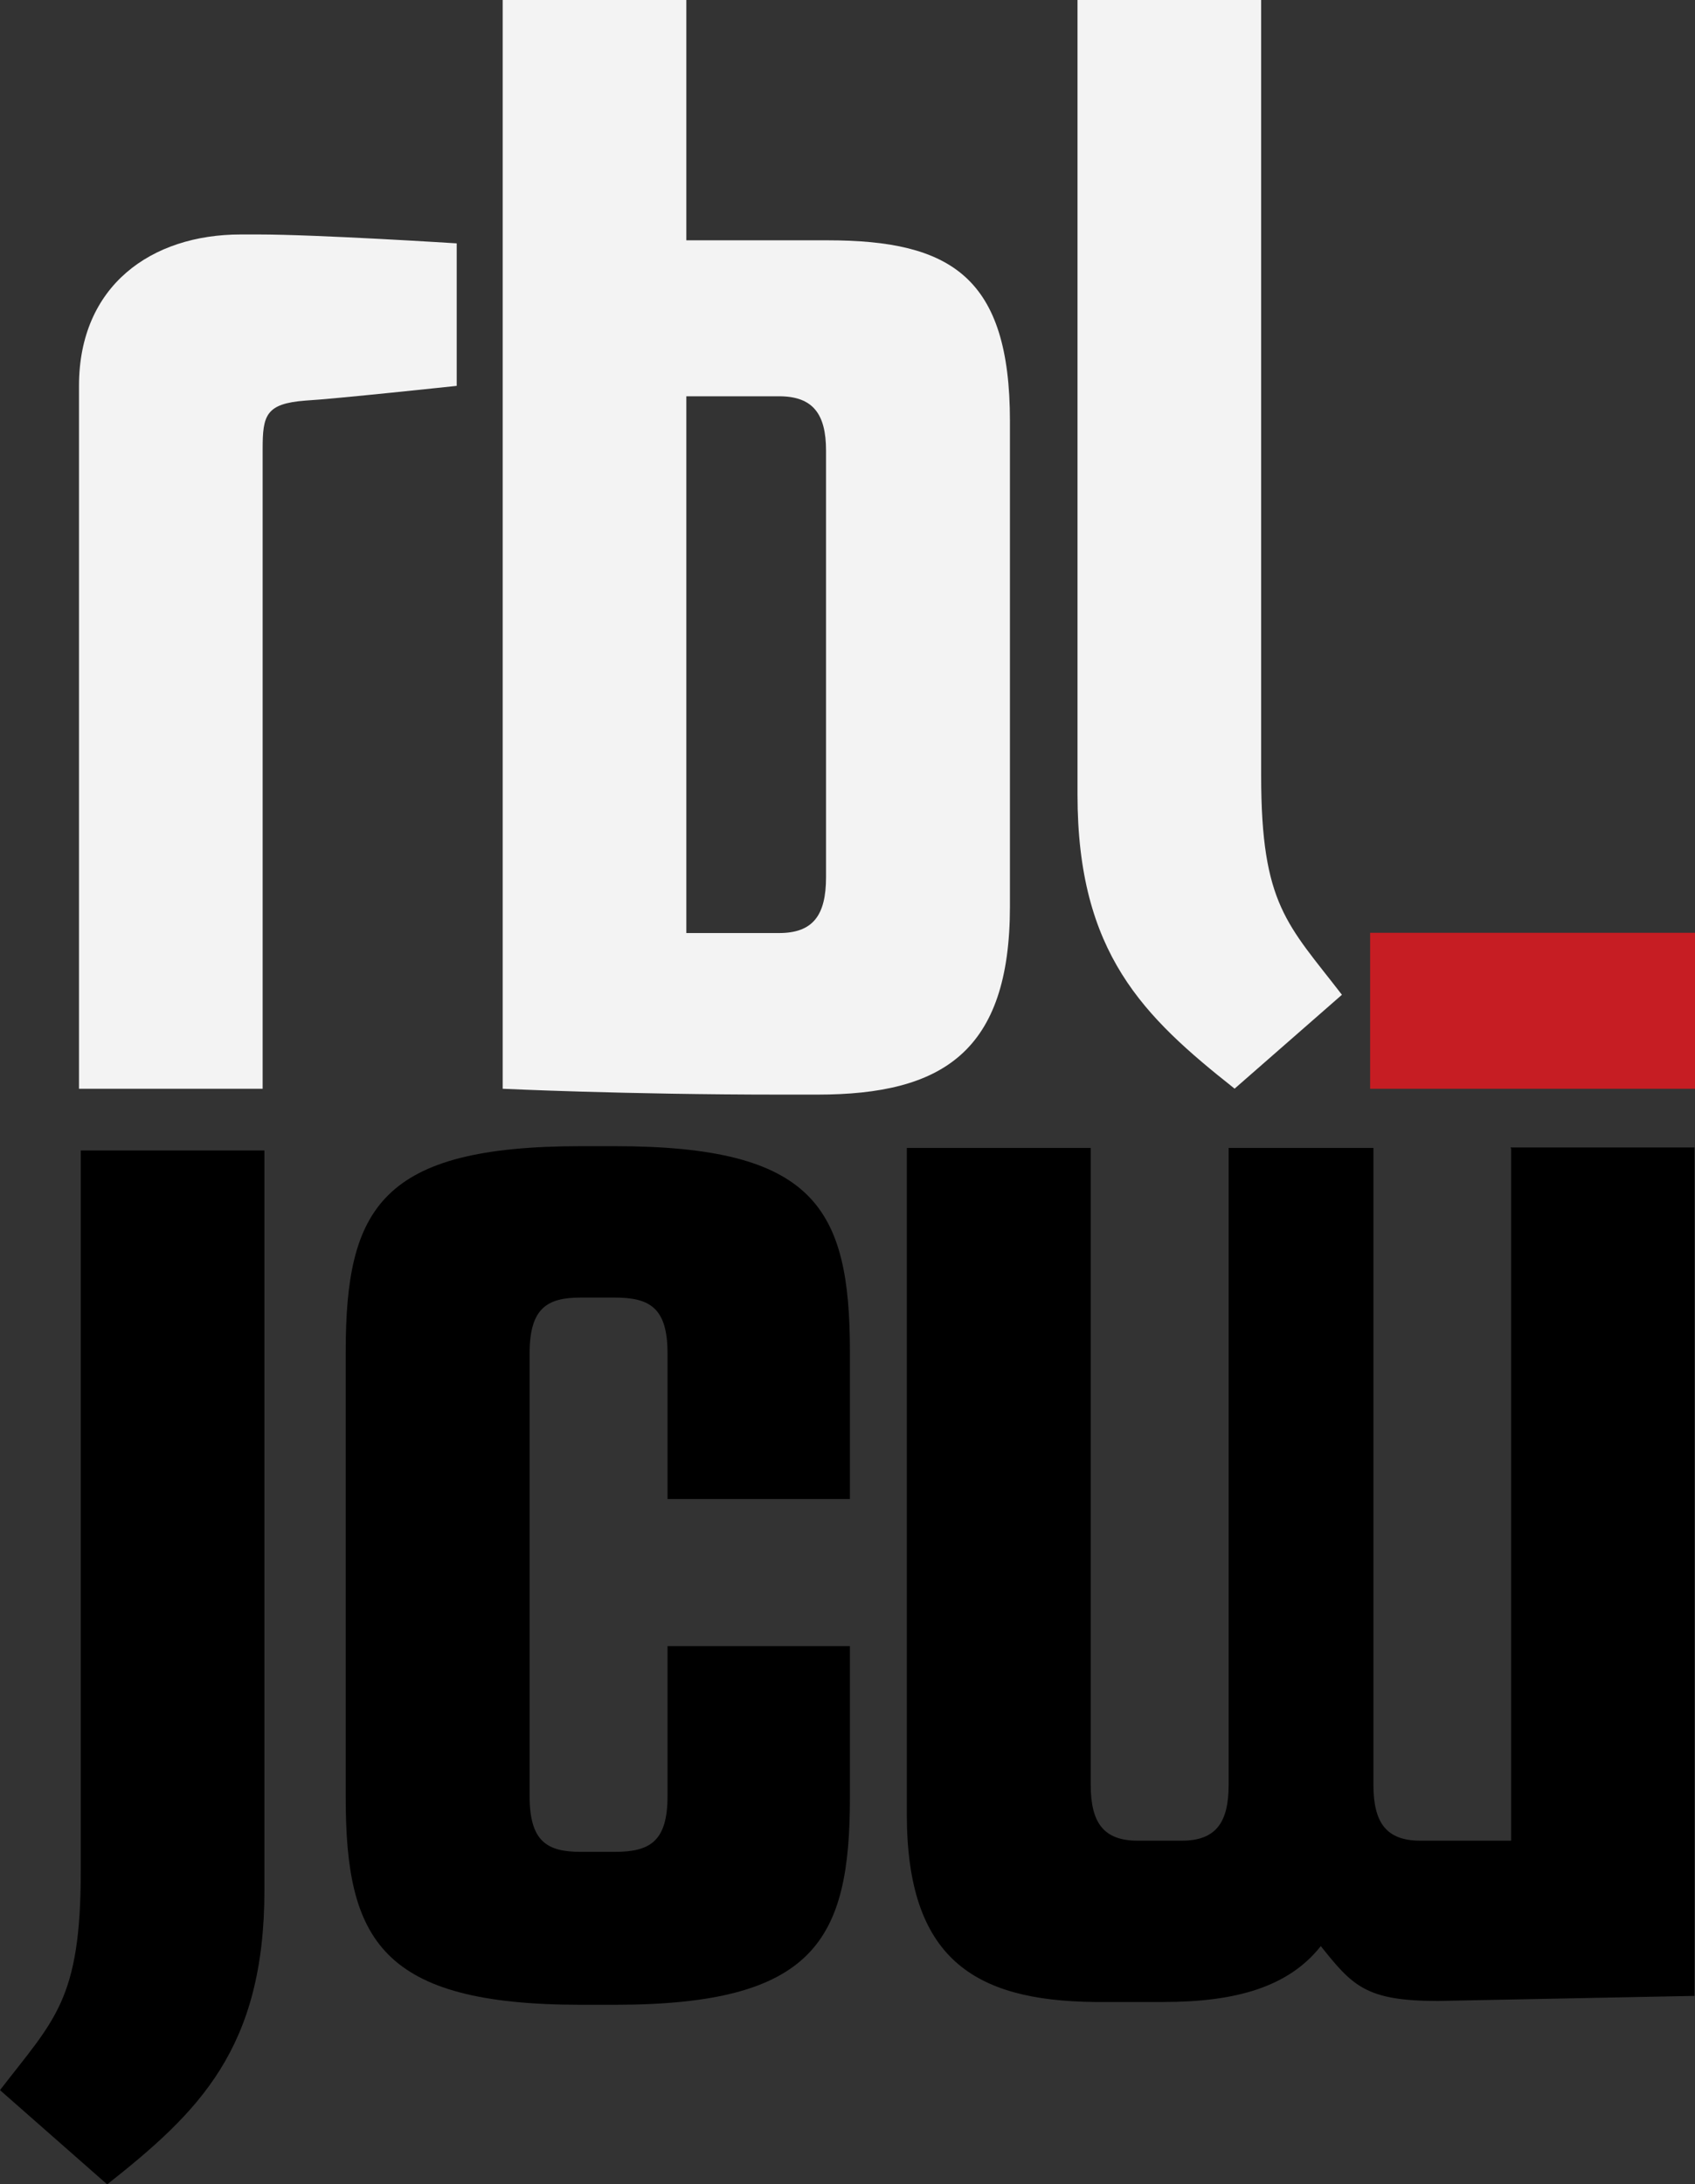 <?xml version="1.0" encoding="UTF-8"?>
<svg id="Layer_1" data-name="Layer 1" xmlns="http://www.w3.org/2000/svg" version="1.1" viewBox="0 0 667.3 859.8">
  <rect x="0" y="0" width="667.3" height="859.8" fill="#333333" stroke="none"/>
  <defs>
    <style>
      .cls-1 {
        fill: #f3f3f3;
      }

      .cls-1, .cls-2, .cls-3 {
        stroke-width: 0px;
      }

      .cls-2 {
        fill: #000;
      }

      .cls-3 {
        fill: #c61d23;
      }
    </style>
  </defs>
  <path class="cls-1" d="M31.1,151.9c0-39.4,28.4-59.6,63.7-59.6h6.9c23.2,0,78.1,3.5,78.1,3.5v56.1s-48.6,5.2-59.6,5.8c-15.6,1.2-16.8,5.8-16.8,19.1v251.8H31.1V151.9Z"/>
  <path class="cls-1" d="M197.9-1h72.3v95.6h55.6c48.6,0,71.8,14.5,71.8,71.2v191c0,57.3-26.6,74.1-75.8,74.1h-14.5c-61.4,0-109.4-2.3-109.4-2.3V-1h0ZM270.2,156v211.3h36.5c13.3,0,18.5-6.9,18.5-22v-167.9c0-14.5-5.2-21.4-18.5-21.4h-36.5Z"/>
  <g>
    <path class="cls-2" d="M0,822.8c21.4-27.8,31.8-35.3,31.8-86.3v-283.6h72.3v291.2c0,62.5-26,87.4-61.9,115.8L0,822.8Z"/>
    <path class="cls-2" d="M242,451.2c78.7,0,92.6,24.3,92.6,81v57.9h-71.8v-57.3c0-17.9-6.9-22-20.8-22h-13.3c-13.3,0-20.2,4.1-20.2,22v174.2c0,18,6.9,22,20.2,22h13.3c13.9,0,20.8-4.1,20.8-22v-59h71.8v59.6c0,56.2-13.9,81.6-92.6,81.6h-13.3c-78.7,0-92.6-25.5-92.6-81.6v-175.4c0-56.7,13.9-81,92.6-81h13.3Z"/>
  </g>
  <path class="cls-1" d="M486.1,428.6c-35.9-28.4-61.9-53.3-61.9-115.8V-1h72.3v306.3c0,51,10.4,58.5,31.8,86.3l-42.3,37h.1Z"/>
  <path class="cls-2" d="M594.9,452v272.6h-35.7c-13.3,0-18.5-6.9-18.5-22v-250.7h-57v250.7c0,15.1-5.2,22-18.5,22h-17.3c-13.3,0-18.5-6.9-18.5-22v-250.7h-72.4v262.2c0,56.5,26,73.5,73.9,74h27.2c28.6,0,49.2-6,61.8-21.9,0,0,0,0,0-.2,12.6,15.8,17.8,21.7,46.2,21.7l101-2v-334h-72.4v.3Z"/>
  <rect class="cls-3" x="539.4" y="367.2" width="127.9" height="61.4"/>
</svg>